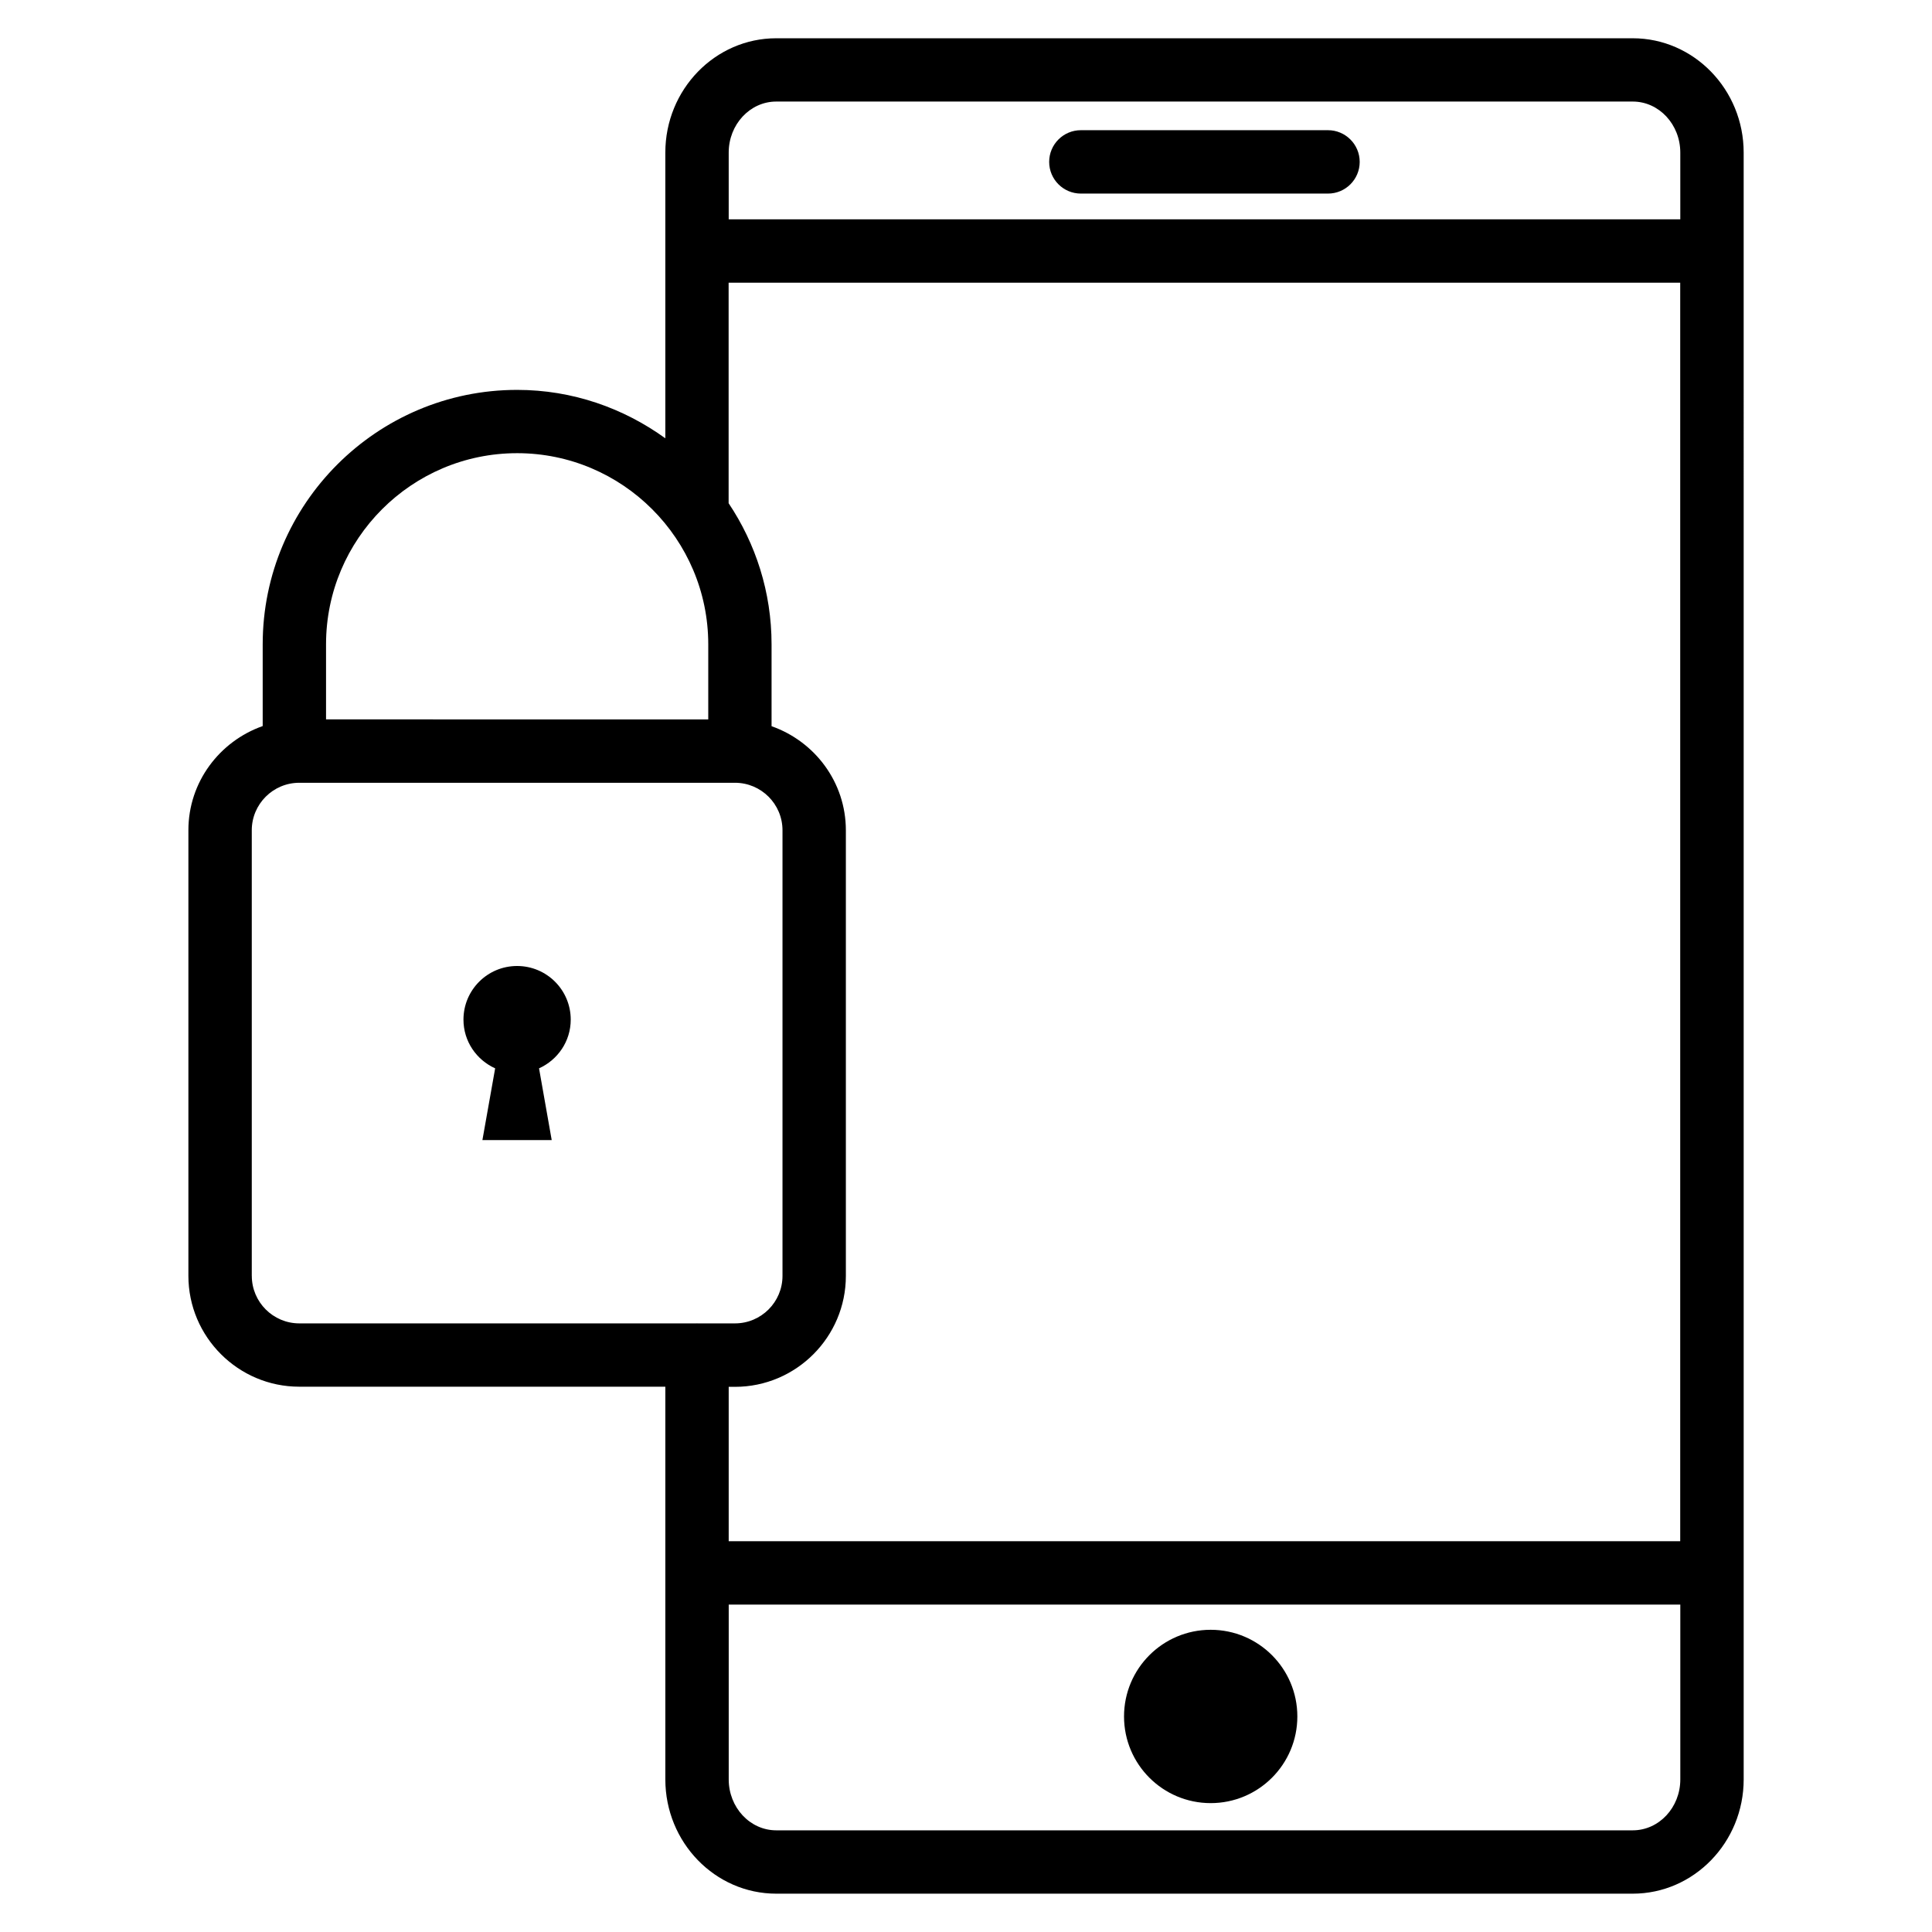<?xml version="1.0" encoding="UTF-8"?>
<!-- Uploaded to: ICON Repo, www.svgrepo.com, Generator: ICON Repo Mixer Tools -->
<svg fill="#000000" width="800px" height="800px" version="1.1" viewBox="144 144 512 512" xmlns="http://www.w3.org/2000/svg">
 <g>
  <path d="m576.69 154.14h-226.98c-16.207 0-29.391 13.582-29.391 30.293v75.719c-11.082-8-24.582-12.828-39.277-12.828-37.176 0-67.426 30.25-67.426 67.426v21.664c-11.418 4.031-19.691 14.82-19.691 27.605v118.08c0 16.184 13.184 29.391 29.391 29.391h97.004v104.06c0 16.711 13.184 30.293 29.391 30.293h226.99c16.184 0 29.391-13.582 29.391-30.293l-0.004-431.12c0-16.707-13.203-30.289-29.391-30.289zm-226.98 16.773h226.99c6.949 0 12.594 6.066 12.594 13.52v17.695h-252.18v-17.699c0-7.449 5.648-13.516 12.598-13.516zm-68.668 93.184c27.918 0 50.652 22.734 50.652 50.652v19.902l-101.29-0.004v-19.898c0-27.918 22.715-50.652 50.633-50.652zm-70.32 218.02v-118.08c0-6.949 5.648-12.594 12.594-12.594h115.46c6.949 0 12.594 5.648 12.594 12.594v118.08c0 6.949-5.648 12.594-12.594 12.594h-9.953c-0.043 0-0.062-0.02-0.105-0.02s-0.062 0.02-0.105 0.02h-105.29c-6.949 0-12.594-5.648-12.594-12.594zm128.05 29.41c16.207 0 29.391-13.203 29.391-29.391v-118.08c0-12.785-8.25-23.574-19.691-27.605v-21.703c0-13.832-4.219-26.68-11.379-37.387v-58.441h252.18v333.52l-252.16-0.004v-40.914zm237.92 117.53h-226.98c-6.949 0-12.594-6.047-12.594-13.496v-46.328h252.18v46.328c0 7.453-5.648 13.496-12.598 13.496z"/>
  <path d="m487.81 598.88c0 12.684-10.281 22.965-22.965 22.965s-22.965-10.281-22.965-22.965 10.281-22.969 22.965-22.969 22.965 10.285 22.965 22.969"/>
  <path d="m430.44 195.3h65.496c4.641 0 8.398-3.758 8.398-8.398s-3.777-8.398-8.398-8.398h-65.496c-4.641 0-8.398 3.758-8.398 8.398s3.758 8.398 8.398 8.398z"/>
  <path d="m295.25 414.21c0-7.852-6.363-14.211-14.215-14.211-7.852 0-14.211 6.359-14.211 14.211 0 5.773 3.465 10.684 8.398 12.91l-3.379 19.02h18.367l-3.359-19.02c4.934-2.227 8.398-7.137 8.398-12.91z"/>
 </g>
</svg>